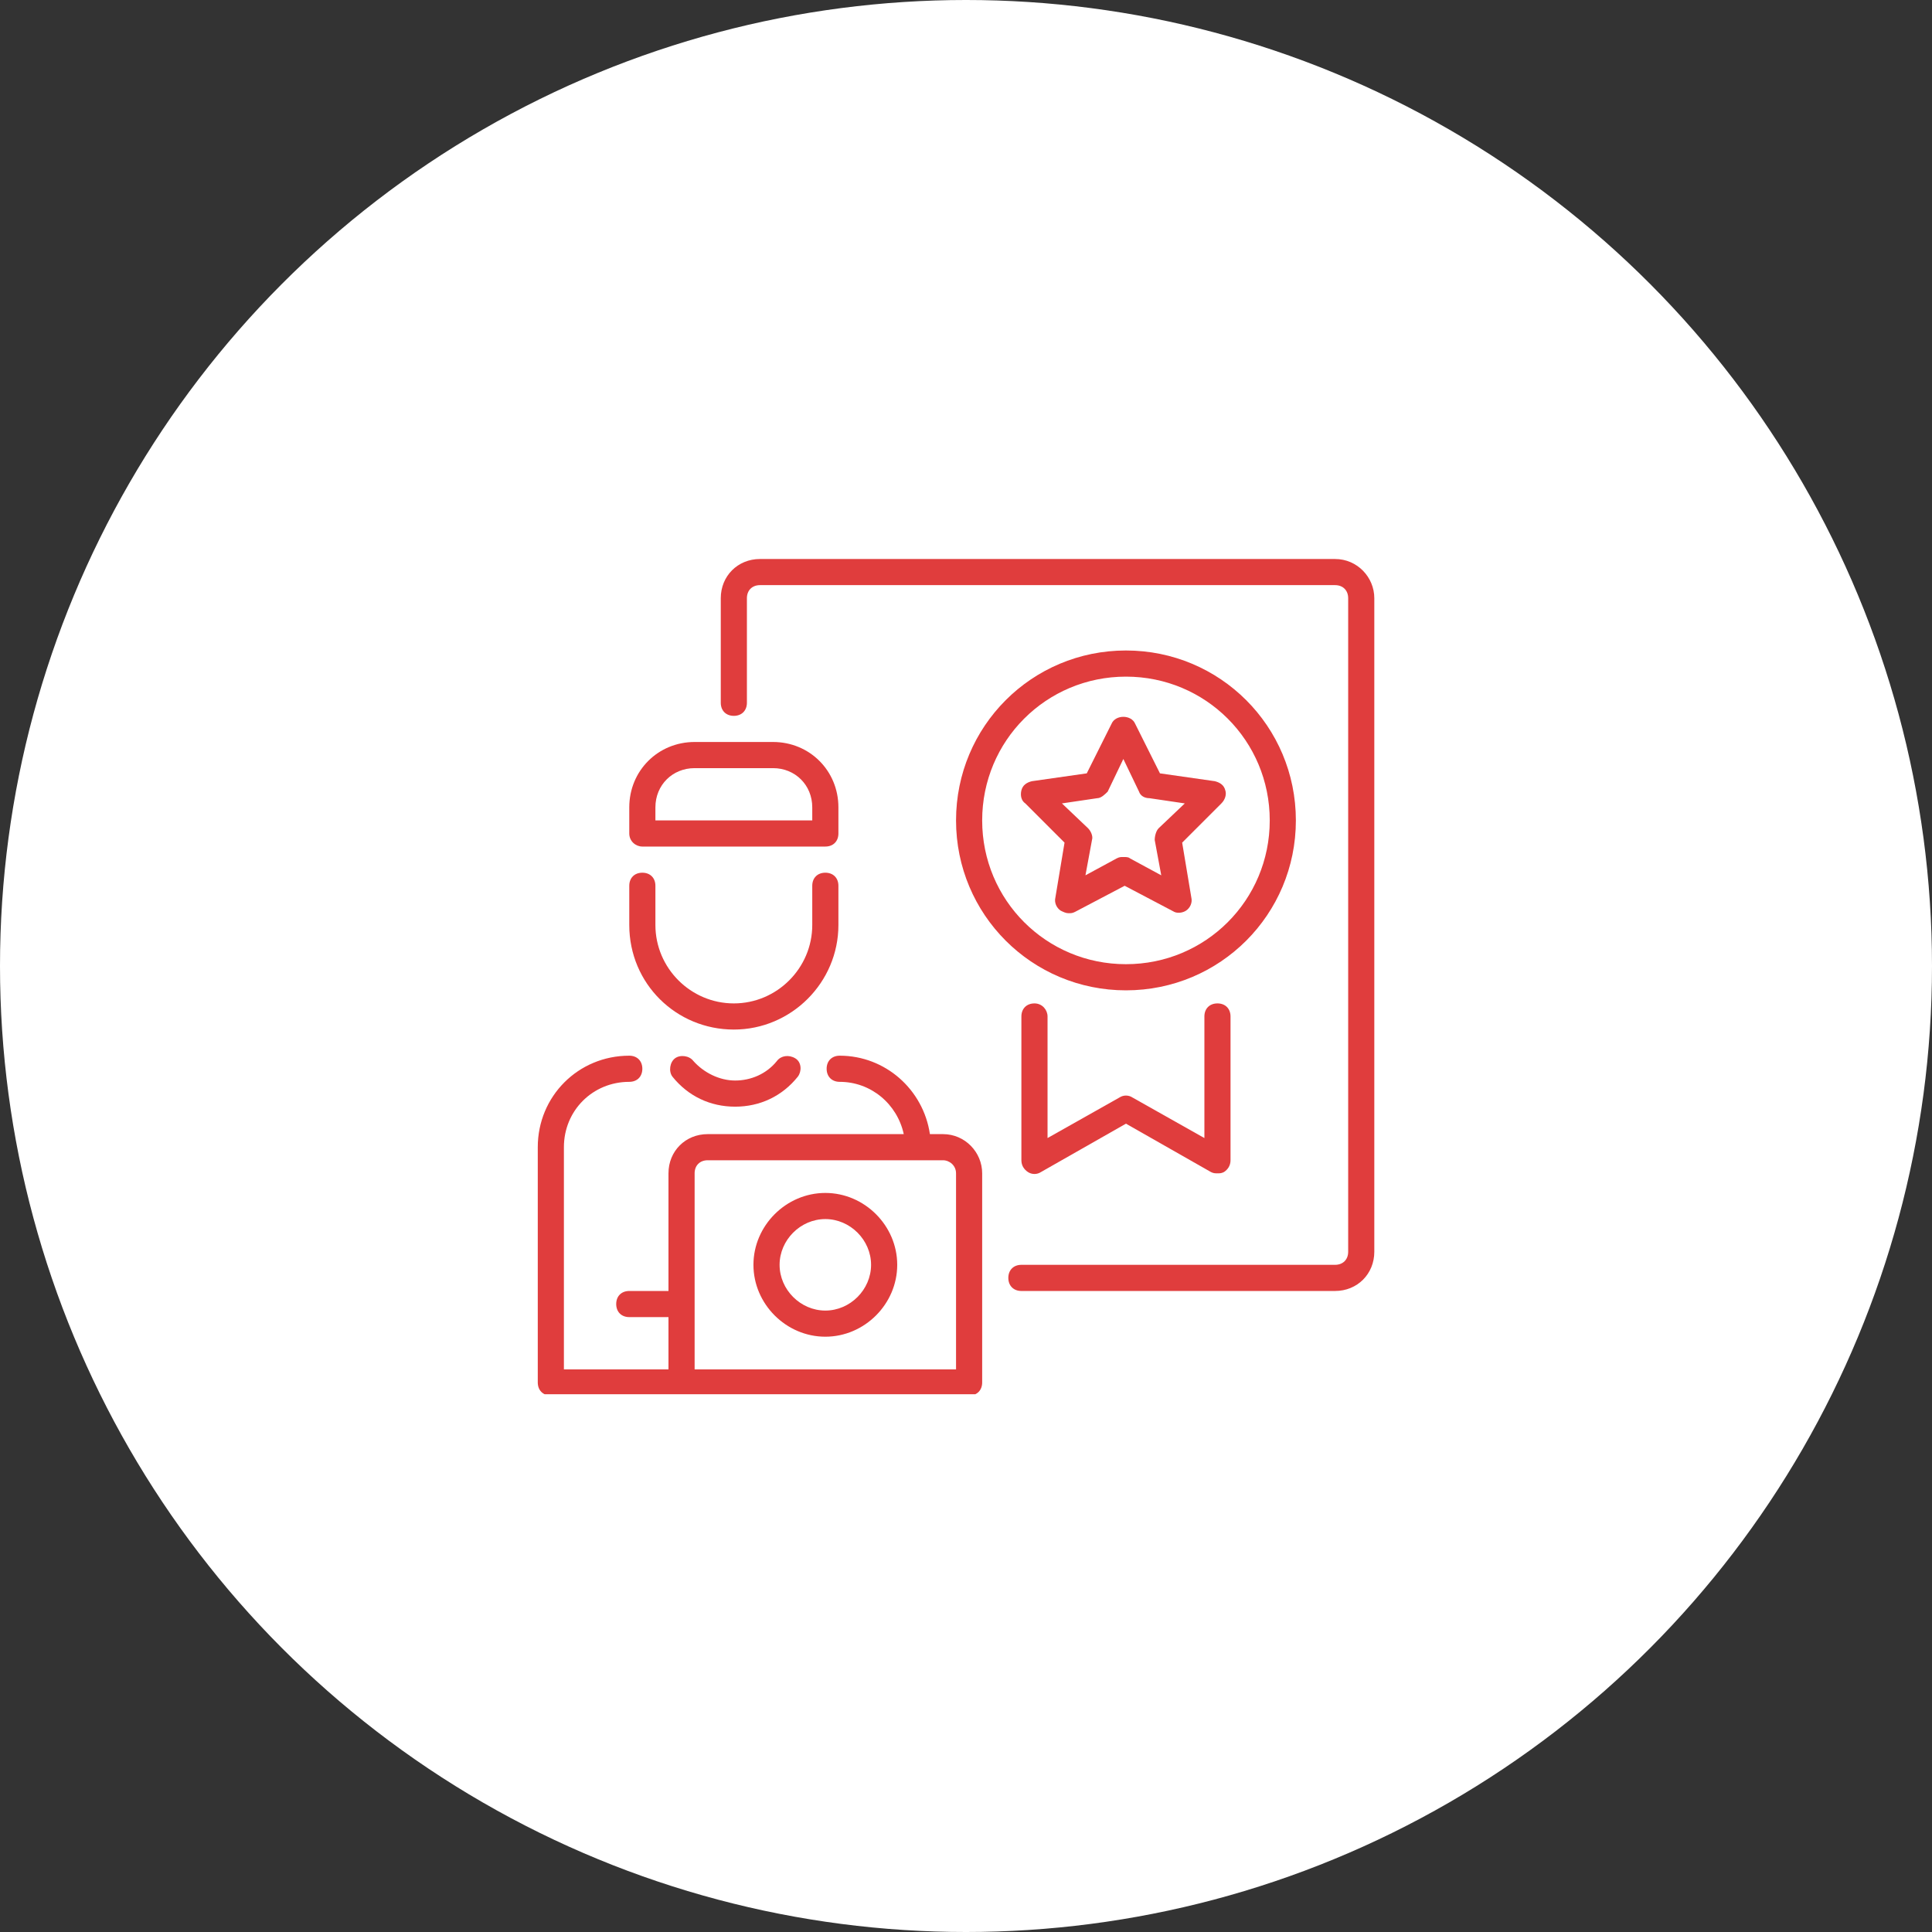 <svg width="97" height="97" viewBox="0 0 97 97" fill="none" xmlns="http://www.w3.org/2000/svg">
<rect x="0" y="0" width="97" height="97" fill="#333333" stroke="none"/>
<circle cx="48.5" cy="48.5" r="48.5" fill="white"/>
<g clip-path="url(#clip0_1134_871)">
<path d="M39.009 53.266C38.484 53.922 37.697 54.25 36.909 54.25C36.121 54.25 35.334 53.856 34.809 53.266C34.612 53.003 34.153 52.938 33.89 53.135C33.628 53.331 33.562 53.791 33.759 54.053C34.547 55.038 35.662 55.563 36.909 55.563C38.156 55.563 39.272 55.038 40.059 54.053C40.256 53.791 40.256 53.331 39.928 53.135C39.6 52.938 39.206 53.003 39.009 53.266Z" fill="#E03D3D"/>
<path d="M47.344 56.941H46.688C46.359 54.709 44.456 53.003 42.159 53.003C41.766 53.003 41.503 53.266 41.503 53.659C41.503 54.053 41.766 54.316 42.159 54.316C43.734 54.316 45.047 55.431 45.375 56.941H35.531C34.416 56.941 33.562 57.794 33.562 58.909V64.816H31.594C31.2 64.816 30.938 65.078 30.938 65.472C30.938 65.866 31.2 66.128 31.594 66.128H33.562V68.753H28.312V57.597C28.312 55.759 29.756 54.316 31.594 54.316C31.988 54.316 32.25 54.053 32.25 53.659C32.25 53.266 31.988 53.003 31.594 53.003C29.034 53.003 27 55.038 27 57.597V69.409C27 69.803 27.262 70.066 27.656 70.066H34.219H48.656C49.05 70.066 49.312 69.803 49.312 69.409V58.909C49.312 57.859 48.459 56.941 47.344 56.941ZM48 68.753H34.875V58.909C34.875 58.516 35.138 58.253 35.531 58.253H47.344C47.672 58.253 48 58.516 48 58.909V68.753Z" fill="#E03D3D"/>
<path d="M67.031 28.066H38.156C37.041 28.066 36.188 28.919 36.188 30.034V35.284C36.188 35.678 36.45 35.941 36.844 35.941C37.237 35.941 37.5 35.678 37.5 35.284V30.034C37.5 29.641 37.763 29.378 38.156 29.378H67.031C67.425 29.378 67.688 29.641 67.688 30.034V62.847C67.688 63.241 67.425 63.503 67.031 63.503H51.281C50.888 63.503 50.625 63.766 50.625 64.159C50.625 64.553 50.888 64.816 51.281 64.816H67.031C68.147 64.816 69 63.962 69 62.847V30.034C69 28.984 68.147 28.066 67.031 28.066Z" fill="#E03D3D"/>
<path d="M65.062 41.191C65.062 36.466 61.256 32.659 56.531 32.659C51.806 32.659 48 36.466 48 41.191C48 45.916 51.806 49.722 56.531 49.722C61.256 49.722 65.062 45.916 65.062 41.191ZM49.312 41.191C49.312 37.188 52.528 33.972 56.531 33.972C60.534 33.972 63.75 37.188 63.75 41.191C63.75 45.194 60.534 48.409 56.531 48.409C52.528 48.409 49.312 45.194 49.312 41.191Z" fill="#E03D3D"/>
<path d="M51.938 50.378C51.544 50.378 51.281 50.641 51.281 51.034V58.253C51.281 58.516 51.413 58.713 51.609 58.844C51.806 58.975 52.069 58.975 52.266 58.844L56.531 56.416L60.797 58.844C60.928 58.909 60.994 58.909 61.125 58.909C61.256 58.909 61.322 58.909 61.453 58.844C61.65 58.713 61.781 58.516 61.781 58.253V51.034C61.781 50.641 61.519 50.378 61.125 50.378C60.731 50.378 60.469 50.641 60.469 51.034V57.138L56.859 55.103C56.663 54.972 56.4 54.972 56.203 55.103L52.594 57.138V51.034C52.594 50.706 52.331 50.378 51.938 50.378Z" fill="#E03D3D"/>
<path d="M59.55 45.719C59.747 45.587 59.878 45.325 59.813 45.062L59.353 42.306L61.322 40.337C61.519 40.141 61.585 39.878 61.519 39.681C61.453 39.419 61.256 39.288 60.994 39.222L58.238 38.828L56.991 36.334C56.794 35.875 56.006 35.875 55.81 36.334L54.563 38.828L51.806 39.222C51.544 39.288 51.347 39.419 51.281 39.681C51.216 39.944 51.281 40.206 51.478 40.337L53.447 42.306L52.988 45.062C52.922 45.325 53.053 45.587 53.25 45.719C53.381 45.784 53.513 45.85 53.644 45.85C53.775 45.85 53.841 45.85 53.972 45.784L56.466 44.472L58.96 45.784C59.091 45.85 59.353 45.85 59.55 45.719ZM56.728 43.094C56.663 43.028 56.531 43.028 56.4 43.028C56.269 43.028 56.203 43.028 56.072 43.094L54.497 43.947L54.825 42.175C54.891 41.978 54.76 41.716 54.628 41.584L53.316 40.337L55.088 40.075C55.285 40.075 55.481 39.878 55.613 39.747L56.4 38.106L57.188 39.747C57.253 39.944 57.45 40.075 57.713 40.075L59.485 40.337L58.172 41.584C58.041 41.716 57.975 41.978 57.975 42.175L58.303 43.947L56.728 43.094Z" fill="#E03D3D"/>
<path d="M41.438 59.894C39.469 59.894 37.828 61.534 37.828 63.503C37.828 65.472 39.469 67.112 41.438 67.112C43.406 67.112 45.047 65.472 45.047 63.503C45.047 61.534 43.406 59.894 41.438 59.894ZM41.438 65.8C40.191 65.8 39.141 64.75 39.141 63.503C39.141 62.256 40.191 61.206 41.438 61.206C42.684 61.206 43.734 62.256 43.734 63.503C43.734 64.75 42.684 65.8 41.438 65.8Z" fill="#E03D3D"/>
<path d="M36.844 51.691C39.731 51.691 42.094 49.328 42.094 46.441V44.472C42.094 44.078 41.831 43.816 41.438 43.816C41.044 43.816 40.781 44.078 40.781 44.472V46.441C40.781 48.606 39.009 50.378 36.844 50.378C34.678 50.378 32.906 48.606 32.906 46.441V44.472C32.906 44.078 32.644 43.816 32.25 43.816C31.856 43.816 31.594 44.078 31.594 44.472V46.441C31.594 49.394 33.956 51.691 36.844 51.691Z" fill="#E03D3D"/>
<path d="M32.25 42.503H41.438C41.831 42.503 42.094 42.241 42.094 41.847V40.534C42.094 38.697 40.65 37.253 38.812 37.253H34.875C33.038 37.253 31.594 38.697 31.594 40.534V41.847C31.594 42.241 31.922 42.503 32.25 42.503ZM32.906 40.534C32.906 39.419 33.759 38.566 34.875 38.566H38.812C39.928 38.566 40.781 39.419 40.781 40.534V41.191H32.906V40.534Z" fill="#E03D3D"/>
</g>
<defs>
<clipPath id="clip0_1134_871">
<rect width="42" height="42" fill="white" transform="translate(27 28)"/>
</clipPath>
</defs>
</svg>
